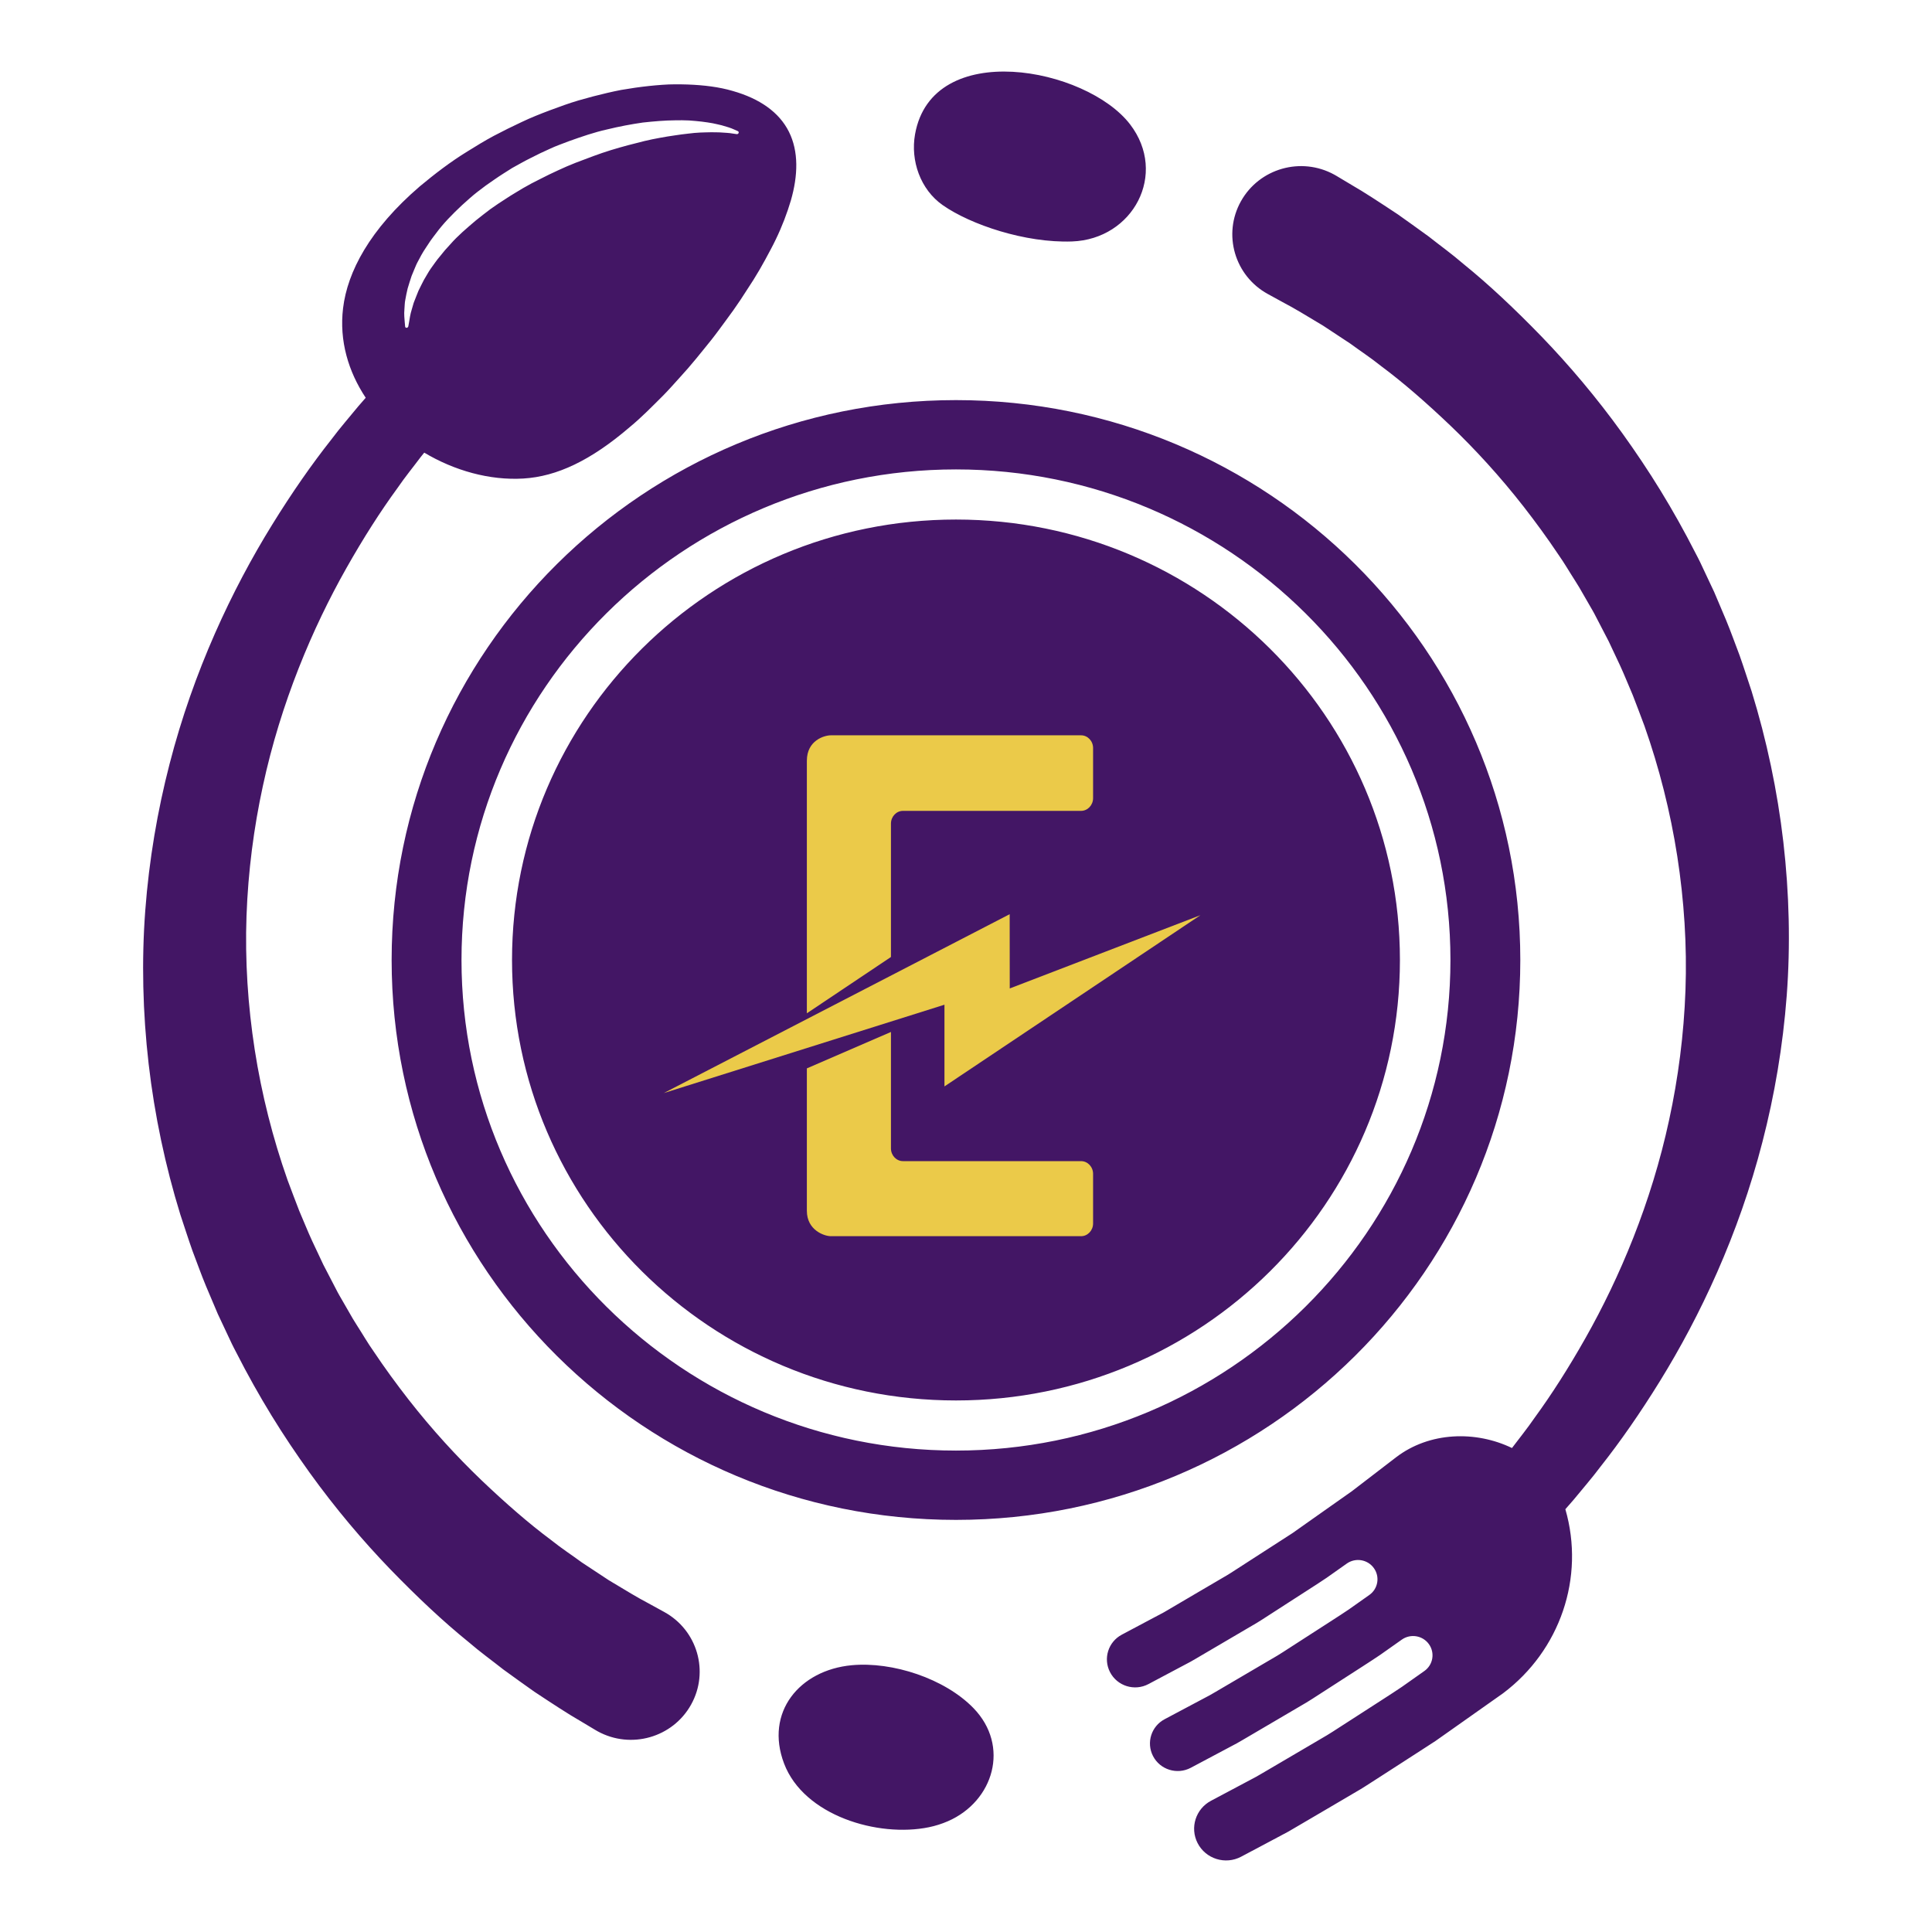 <svg width="500" height="500" viewBox="0 0 500 500" fill="none" xmlns="http://www.w3.org/2000/svg">
<path d="M132.511 248.447C132.511 311.401 183.95 362.437 247.405 362.437C310.859 362.437 362.299 311.401 362.299 248.447C362.299 185.491 310.859 134.457 247.405 134.457C183.949 134.457 132.511 185.491 132.511 248.447ZM284.575 202.081C287.926 202.112 313.603 200.847 316.07 199.554C311.288 236.545 294.615 279.506 260.673 299.513C247.408 307.332 229.493 307.361 214.695 310.162C209.714 311.105 204.627 312.915 200.222 315.66L202.468 311.012C203.934 308.3 205.485 305.635 206.923 302.921C208.529 300.285 210.189 297.686 211.755 295.036C213.48 292.47 215.226 289.923 216.911 287.335L221.037 281.619C221.4 281.839 221.758 282.068 222.132 282.269C223.338 282.966 224.618 283.546 225.93 284.015C227.226 284.532 228.579 284.886 229.932 285.175C231.281 285.496 232.662 285.627 234.024 285.747C235.392 285.842 236.756 285.838 238.104 285.778C240.805 285.628 243.444 285.218 245.999 284.611C248.555 284.006 251.027 283.198 253.411 282.236C255.798 281.278 258.075 280.103 260.256 278.814C262.426 277.502 264.49 276.042 266.398 274.413C268.278 272.763 270.077 270.998 271.547 269.029C267.39 271.678 262.981 273.606 258.508 275.103C257.384 275.466 256.266 275.816 255.136 276.12C254.003 276.417 252.869 276.677 251.739 276.929C250.605 277.166 249.471 277.362 248.338 277.527C247.201 277.675 246.068 277.791 244.938 277.865C242.681 278 240.442 277.95 238.273 277.698C236.1 277.462 234.001 277.048 231.971 276.525C230.954 276.269 229.956 275.96 228.973 275.631C228.474 275.482 227.989 275.297 227.513 275.092C227.122 274.95 226.735 274.796 226.353 274.631L228.068 272.415L234.045 265.197L240.275 258.148L243.193 255.019C243.609 255.262 244.028 255.503 244.46 255.711C245.594 256.282 246.783 256.727 247.979 257.038C249.17 257.4 250.384 257.585 251.578 257.709C252.775 257.866 253.969 257.842 255.137 257.812C256.309 257.761 257.46 257.632 258.59 257.451C260.847 257.076 263.018 256.515 265.117 255.837C269.31 254.471 273.242 252.65 276.856 250.371C280.461 248.1 283.78 245.371 286.47 242.172C284.574 243.095 282.732 243.944 280.814 244.664C278.92 245.408 277.02 246.079 275.105 246.662C273.2 247.267 271.274 247.759 269.359 248.199C267.444 248.636 265.522 248.965 263.615 249.174C261.709 249.381 259.817 249.462 257.981 249.393C257.064 249.374 256.16 249.313 255.282 249.219C254.399 249.164 253.538 249.012 252.702 248.897C251.863 248.775 251.047 248.603 250.259 248.421C250.041 248.379 249.837 248.309 249.628 248.25L253.329 244.446L260.042 237.796L268.908 231.6L273.637 228.434C275.216 227.387 276.808 226.366 278.419 225.372C280.032 224.387 281.674 223.454 283.315 222.502C284.967 221.577 286.647 220.695 288.355 219.859L290.938 218.633L293.574 217.496L296.251 216.439L299.004 215.472C297.054 215.53 295.124 215.687 293.152 215.952C291.211 216.247 289.266 216.59 287.339 217.033C285.423 217.502 283.516 218.027 281.62 218.604C279.727 219.182 277.873 219.86 276.023 220.558C274.183 221.27 272.355 222.013 270.54 222.785C268.733 223.564 266.963 224.411 265.191 225.251C261.667 226.958 258.168 228.682 254.771 230.512C254.688 230.557 254.598 230.614 254.52 230.675H254.519C254.623 230.348 254.725 230.02 254.845 229.699C255.512 227.81 256.232 225.927 257.047 224.21C257.42 223.329 257.854 222.519 258.248 221.726C258.667 220.955 259.041 220.192 259.45 219.533C260.211 218.168 260.922 217.048 261.448 216.282C261.964 215.494 262.258 215.046 262.258 215.046C262.258 215.046 260.337 216.047 257.765 218.119C256.495 219.164 255.081 220.49 253.719 222.059C252.357 223.625 250.996 225.4 249.842 227.295C248.642 229.169 247.611 231.14 246.773 233.03C245.933 234.919 245.308 236.729 244.834 238.297C242.867 239.937 240.916 241.6 238.951 243.251L231.696 249.883L226.268 255.279C226.39 253.567 226.545 251.811 226.752 250.023C226.937 248.845 227.089 247.651 227.298 246.484C227.474 245.307 227.747 244.17 227.96 243.049C228.215 241.941 228.436 240.851 228.723 239.841C228.979 238.818 229.226 237.847 229.504 236.964C229.994 235.17 230.478 233.68 230.846 232.648C231.194 231.598 231.393 230.997 231.393 230.997C231.393 230.997 229.661 232.857 227.501 236.044C226.414 237.633 225.309 239.588 224.211 241.748C223.164 243.925 222.149 246.317 221.335 248.788C220.961 250.03 220.532 251.269 220.246 252.52C219.924 253.764 219.677 255.005 219.444 256.209C219.274 257.421 219.064 258.592 218.975 259.714C218.883 260.836 218.786 261.896 218.781 262.881C218.778 263.009 218.78 263.131 218.777 263.26C218.521 263.539 218.265 263.82 218.007 264.099C215.846 266.595 213.777 269.174 211.666 271.716C209.638 274.334 207.719 277.037 205.752 279.703C203.888 282.45 202.141 285.278 200.34 288.065C198.67 290.944 197.102 293.88 195.497 296.789C194.043 299.789 192.65 302.814 191.268 305.835C190.251 308.409 189.249 310.983 188.283 313.566C188.029 310.251 187.793 306.934 187.657 303.613C187.288 294.563 187.554 285.472 189.255 276.552C192.232 260.948 198.616 245.807 209.504 233.988C218.955 223.728 230.445 215.143 243.269 209.484C250.07 206.484 256.557 204.607 263.197 203.492C269.997 202.35 276.956 202.008 284.575 202.081ZM236.814 34.745C241.257 9.8 281.168 17.43 292.471 32.192C302.276 44.996 293.267 61.927 277.426 62.49C265.356 62.918 251.202 58.145 243.988 53.101C238.186 49.047 235.598 41.574 236.814 34.745ZM101.354 248.447C101.354 328.473 166.743 393.347 247.404 393.347C328.066 393.347 393.454 328.472 393.454 248.447C393.454 168.419 328.065 103.547 247.404 103.547C166.744 103.547 101.354 168.42 101.354 248.447ZM375.373 248.447C375.373 318.453 317.967 375.408 247.405 375.408C176.842 375.408 119.436 318.453 119.436 248.447C119.436 178.44 176.841 121.485 247.405 121.485C317.966 121.485 375.373 178.44 375.373 248.447ZM462.403 257.656C461.419 270.731 459.238 283.466 456.127 295.493C449.931 319.595 439.94 340.68 429.596 357.417C424.421 365.796 419.248 373.197 414.297 379.456C411.909 382.653 409.432 385.449 407.259 388.126C406.529 388.976 405.817 389.787 405.115 390.582C410.235 408.299 403.728 427.16 388.977 438.23C384.971 441.059 380.298 444.359 375.29 447.894C374.038 448.777 372.764 449.674 371.476 450.582C370.15 451.441 368.81 452.309 367.458 453.185C364.752 454.932 362.003 456.705 359.254 458.48C357.877 459.365 356.504 460.251 355.133 461.133C353.765 462.019 352.404 462.904 351.001 463.7C348.222 465.334 345.487 466.942 342.842 468.497C340.193 470.051 337.633 471.551 335.205 472.974C334.598 473.329 333.999 473.68 333.408 474.024C332.805 474.346 332.21 474.662 331.625 474.975C330.455 475.598 329.325 476.199 328.24 476.777C325.601 478.177 323.229 479.436 321.206 480.51C317.119 482.68 312.036 481.09 309.936 476.989C307.897 473.01 309.44 468.145 313.407 466.038C314.511 465.451 315.718 464.811 317.013 464.124C318.624 463.267 320.37 462.338 322.216 461.358C323.138 460.867 324.087 460.363 325.056 459.846C326.016 459.314 326.973 458.731 327.96 458.16C331.891 455.851 336.084 453.391 340.278 450.928C341.326 450.312 342.374 449.697 343.417 449.083C344.461 448.469 345.456 447.787 346.467 447.147C348.478 445.852 350.456 444.576 352.371 443.342C356.191 440.858 359.793 438.596 362.812 436.557C365.07 434.963 367.043 433.572 368.621 432.457C370.893 430.855 371.413 427.731 369.788 425.485C368.174 423.254 365.05 422.735 362.794 424.327C361.252 425.414 359.334 426.768 357.14 428.316C354.178 430.316 350.645 432.533 346.901 434.967C345.023 436.177 343.084 437.429 341.114 438.699C340.123 439.326 339.148 439.996 338.124 440.597C337.1 441.198 336.073 441.803 335.044 442.406C330.934 444.818 326.824 447.233 322.97 449.495C322.003 450.055 321.065 450.629 320.124 451.149C319.173 451.655 318.244 452.149 317.339 452.63C315.532 453.592 313.821 454.501 312.241 455.34C311.64 455.659 309.997 456.531 308.182 457.496C304.632 459.382 300.211 458.006 298.388 454.443C296.619 450.989 297.95 446.767 301.394 444.938C302.601 444.296 303.953 443.577 305.426 442.795C306.96 441.981 308.62 441.098 310.377 440.164C311.255 439.698 312.158 439.22 313.08 438.729C313.993 438.223 314.904 437.665 315.843 437.122C319.587 434.923 323.58 432.58 327.571 430.235C328.57 429.65 329.568 429.063 330.563 428.481C331.556 427.898 332.503 427.244 333.466 426.636C335.381 425.402 337.264 424.186 339.088 423.009C342.725 420.642 346.16 418.491 349.036 416.55C351.098 415.095 352.91 413.815 354.38 412.777C356.651 411.174 357.168 408.051 355.544 405.807C353.928 403.575 350.805 403.054 348.549 404.648C347.117 405.659 345.359 406.901 343.364 408.31C340.546 410.213 337.18 412.317 333.618 414.636C331.832 415.789 329.987 416.98 328.112 418.19C327.168 418.787 326.243 419.428 325.269 419.998C324.295 420.569 323.317 421.142 322.34 421.715C318.429 424.01 314.519 426.306 310.854 428.458C309.935 428.992 309.043 429.538 308.149 430.034C307.245 430.514 306.362 430.981 305.501 431.439C303.78 432.351 302.154 433.216 300.653 434.013C299.421 434.667 298.272 435.277 297.226 435.834C293.613 437.756 289.119 436.353 287.261 432.726C285.461 429.21 286.815 424.915 290.319 423.052C292.129 422.088 294.274 420.949 296.667 419.676C297.617 419.173 298.606 418.648 299.629 418.106C300.141 417.835 300.661 417.559 301.19 417.279C301.707 416.976 302.229 416.669 302.762 416.357C304.884 415.109 307.124 413.792 309.44 412.43C311.758 411.071 314.154 409.667 316.587 408.24C317.817 407.549 319.008 406.769 320.206 405.99C321.405 405.214 322.609 404.435 323.813 403.659C326.223 402.104 328.631 400.552 331.004 399.021C332.19 398.257 333.366 397.498 334.529 396.747C335.659 395.948 336.775 395.158 337.871 394.382C342.266 391.281 346.368 388.389 349.885 385.909C356.704 380.674 361.252 377.183 361.262 377.176C369.964 370.497 381.929 370.227 391.299 374.745C393.138 372.298 395.219 369.749 397.201 366.856C401.506 360.959 405.95 354.027 410.344 346.245C419.132 330.702 427.331 311.391 431.975 289.811C434.314 279.039 435.786 267.738 436.199 256.24C436.612 244.741 435.856 233.054 434.07 221.551C432.275 210.045 429.405 198.721 425.597 187.907C424.571 185.226 423.611 182.537 422.558 179.899C421.426 177.287 420.395 174.655 419.212 172.101C418.612 170.828 418.014 169.558 417.418 168.293L416.528 166.398L416.33 165.978C416.318 165.952 416.31 165.934 416.319 165.957L416.19 165.709L415.674 164.716C414.988 163.393 414.303 162.075 413.623 160.762L412.601 158.796C412.261 158.138 411.937 157.632 411.608 157.045C410.953 155.909 410.301 154.777 409.651 153.651C409.019 152.528 408.362 151.402 407.621 150.261C406.164 148.01 404.851 145.705 403.33 143.561C400.414 139.194 397.372 135.05 394.304 131.105C388.15 123.222 381.731 116.251 375.439 110.222C369.132 104.212 363.107 98.96 357.435 94.745C354.681 92.531 351.899 90.733 349.447 88.92C346.901 87.24 344.562 85.698 342.45 84.304C338.118 81.69 334.724 79.639 332.319 78.396C329.948 77.097 328.685 76.403 328.685 76.403L328.105 76.085C319.507 71.369 316.39 60.631 321.143 52.103C325.895 43.573 336.717 40.481 345.314 45.197C345.489 45.292 345.724 45.428 345.894 45.528C345.894 45.528 347.354 46.401 350.094 48.041C352.867 49.629 356.784 52.183 361.738 55.464C364.153 57.194 366.848 59.076 369.727 61.194C372.527 63.416 375.675 65.663 378.796 68.36C385.21 73.547 391.996 79.915 399.027 87.174C406.041 94.454 413.143 102.805 419.893 112.181C423.259 116.873 426.575 121.79 429.739 126.955C432.898 132.114 435.91 137.468 438.896 143.333C439.254 144.04 439.676 144.806 439.986 145.469L440.927 147.472C441.558 148.811 442.189 150.155 442.824 151.503L443.3 152.515L443.419 152.767L443.609 153.17L443.668 153.307L443.902 153.858L444.84 156.068C445.465 157.543 446.091 159.023 446.719 160.507C447.953 163.484 449.033 166.553 450.198 169.594C451.289 172.668 452.276 175.798 453.32 178.916C457.204 191.497 459.991 204.639 461.528 217.911C463.062 231.183 463.387 244.583 462.403 257.656ZM251.912 442.037C261.46 451.858 257.141 466.174 245.339 471.32C243.721 472.026 242.08 472.537 240.43 472.879C227.233 475.609 208.035 469.894 202.914 456.391C197.886 443.132 206.91 432.228 220.421 430.96C230.974 429.969 244.488 434.406 251.912 442.037ZM171.893 417.174L171.312 416.855C171.312 416.855 170.048 416.162 167.679 414.862C165.274 413.619 161.879 411.568 157.547 408.954C155.435 407.56 153.098 406.017 150.551 404.338C148.099 402.523 145.317 400.727 142.563 398.514C136.89 394.297 130.863 389.047 124.557 383.036C118.266 377.007 111.846 370.035 105.693 362.152C102.625 358.206 99.582 354.063 96.668 349.696C95.144 347.552 93.833 345.246 92.376 342.995C91.635 341.855 90.978 340.729 90.347 339.606C89.697 338.48 89.046 337.348 88.39 336.212C88.06 335.624 87.736 335.119 87.396 334.46L86.374 332.495C85.694 331.181 85.009 329.864 84.323 328.541L83.806 327.549L83.678 327.299C83.688 327.322 83.679 327.303 83.665 327.276L83.47 326.859L82.579 324.964C81.984 323.699 81.385 322.43 80.785 321.157C79.603 318.601 78.571 315.971 77.44 313.358C76.387 310.719 75.427 308.031 74.401 305.349C70.592 294.536 67.723 283.211 65.928 271.706C64.142 260.202 63.385 248.517 63.798 237.018C64.212 225.519 65.685 214.219 68.023 203.447C72.666 181.866 80.866 162.554 89.654 147.012C94.049 139.231 98.491 132.298 102.797 126.402C104.861 123.389 107.038 120.745 108.931 118.209C109.227 117.835 109.504 117.504 109.795 117.143C117.637 121.816 126.728 124.361 135.413 123.845C144.103 123.328 152.885 119.192 162.991 110.523C165.959 108.078 168.778 105.202 171.682 102.304C173.121 100.841 174.503 99.266 175.911 97.711C177.329 96.172 178.718 94.573 180.071 92.924C181.407 91.25 182.784 89.639 184.1 87.956C185.425 86.287 186.681 84.529 187.943 82.823C189.213 81.129 190.436 79.402 191.604 77.649C192.18 76.762 192.751 75.881 193.32 75.008C193.893 74.15 194.451 73.286 194.995 72.417C196.082 70.681 197.105 68.928 198.057 67.168C198.999 65.391 199.938 63.727 200.756 61.999C202.415 58.583 203.715 55.115 204.672 51.899C206.544 45.397 206.715 39.208 204.177 34.11C201.637 29.011 196.568 25.507 189.599 23.532C186.098 22.506 182.222 22.03 177.962 21.869C175.844 21.809 173.598 21.776 171.354 21.953C169.098 22.112 166.771 22.362 164.388 22.7C163.197 22.869 161.992 23.06 160.775 23.272C159.57 23.5 158.367 23.77 157.146 24.049C154.708 24.614 152.234 25.262 149.74 25.986C147.253 26.721 144.807 27.616 142.328 28.538C139.857 29.473 137.363 30.451 134.973 31.6C132.561 32.723 130.168 33.911 127.811 35.153C125.463 36.407 123.214 37.791 120.986 39.179C116.5 41.924 112.434 45.079 108.644 48.231C95.657 59.383 89.915 70.369 88.785 79.762C87.769 88.203 90.151 96.164 94.648 102.942C94.022 103.653 93.388 104.378 92.741 105.131C90.567 107.808 88.091 110.605 85.702 113.802C80.752 120.061 75.579 127.46 70.403 135.842C60.059 152.578 50.069 173.662 43.873 197.764C40.762 209.792 38.581 222.528 37.597 235.602C36.614 248.676 36.938 262.075 38.468 275.347C40.003 288.619 42.791 301.761 46.674 314.342C47.717 317.461 48.707 320.59 49.795 323.665C50.962 326.707 52.041 329.773 53.276 332.751C53.904 334.236 54.531 335.716 55.155 337.191L56.092 339.401L56.325 339.953L56.384 340.09L56.574 340.491L56.694 340.745L57.17 341.757C57.804 343.105 58.435 344.45 59.065 345.787L60.008 347.791C60.317 348.454 60.739 349.219 61.098 349.926C64.082 355.792 67.095 361.146 70.255 366.305C73.418 371.47 76.735 376.386 80.1 381.078C86.849 390.455 93.95 398.806 100.966 406.085C107.997 413.345 114.783 419.712 121.196 424.899C124.318 427.596 127.467 429.844 130.266 432.066C133.145 434.183 135.84 436.065 138.256 437.795C143.21 441.076 147.128 443.631 149.899 445.218C152.639 446.857 154.101 447.731 154.101 447.731C154.27 447.832 154.505 447.968 154.679 448.063C163.276 452.778 174.099 449.687 178.851 441.156C183.607 432.626 180.49 421.889 171.893 417.174ZM104.666 79.981C104.69 79.612 104.714 79.223 104.74 78.814C104.764 78.41 104.803 77.983 104.9 77.543C105.063 76.661 105.242 75.695 105.497 74.665C105.814 73.652 106.123 72.551 106.525 71.401C106.759 70.835 107 70.254 107.245 69.661C107.505 69.07 107.731 68.442 108.061 67.846C108.687 66.635 109.35 65.384 110.182 64.161C110.591 63.543 111.008 62.914 111.43 62.274C111.872 61.648 112.355 61.037 112.831 60.402C114.713 57.834 117.07 55.436 119.607 53.063C120.902 51.915 122.197 50.701 123.607 49.619C124.318 49.081 125.025 48.526 125.753 47.995C126.491 47.481 127.232 46.965 127.976 46.448C129.463 45.404 131.012 44.457 132.552 43.477C134.146 42.599 135.741 41.681 137.371 40.877L139.81 39.661L142.266 38.53C143.889 37.751 145.601 37.189 147.243 36.538C150.578 35.351 153.816 34.227 157.072 33.507C160.3 32.717 163.409 32.139 166.356 31.715C169.339 31.387 172.132 31.161 174.687 31.138C175.963 31.105 177.178 31.124 178.327 31.176C179.49 31.253 180.585 31.359 181.605 31.476C182.624 31.592 183.57 31.75 184.434 31.9C185.297 32.067 186.077 32.269 186.777 32.427C188.185 32.809 189.274 33.177 189.925 33.483C190.6 33.782 190.96 33.942 190.96 33.942C191.164 34.032 191.239 34.271 191.126 34.475C191.032 34.644 190.838 34.734 190.658 34.709C190.658 34.709 190.258 34.651 189.508 34.545C188.751 34.392 187.672 34.361 186.306 34.264C185.6 34.253 184.831 34.217 183.98 34.228C183.122 34.272 182.211 34.239 181.218 34.302C180.217 34.363 179.192 34.424 178.083 34.584C176.98 34.718 175.823 34.839 174.608 35.043C173.393 35.211 172.124 35.423 170.81 35.663C169.492 35.9 168.131 36.173 166.761 36.505C164.005 37.183 161.088 37.939 158.079 38.86C155.089 39.776 152.064 40.954 148.962 42.13C148.194 42.446 147.422 42.764 146.649 43.081C145.888 43.425 145.127 43.768 144.364 44.112C142.84 44.811 141.317 45.539 139.817 46.32C138.297 47.057 136.798 47.864 135.345 48.702C133.922 49.59 132.451 50.406 131.07 51.332C129.662 52.22 128.292 53.142 126.964 54.084C125.665 55.059 124.402 56.05 123.169 57.037C120.771 59.071 118.44 61.043 116.562 63.202C116.083 63.733 115.591 64.245 115.14 64.77C114.705 65.305 114.276 65.832 113.853 66.349C112.958 67.364 112.295 68.442 111.543 69.428C110.821 70.431 110.315 71.488 109.708 72.441C109.182 73.422 108.742 74.376 108.292 75.267C107.903 76.17 107.614 77.033 107.277 77.826C107.101 78.223 106.986 78.608 106.885 78.979C106.779 79.35 106.675 79.705 106.578 80.04C106.141 81.388 106.033 82.499 105.889 83.244C105.753 83.997 105.681 84.399 105.681 84.399L105.673 84.447C105.633 84.676 105.416 84.851 105.188 84.837C105 84.826 104.865 84.687 104.847 84.508C104.847 84.508 104.811 84.105 104.743 83.347C104.709 82.583 104.516 81.458 104.666 79.981Z" fill="#431665"/>
<circle cx="250.481" cy="250.481" r="106.481" fill="#431665"/>
<path d="M282.889 303.791V316.636C282.889 318.445 281.488 319.926 279.775 319.926H215.042C213.329 319.926 208.815 318.391 208.815 313.346V276.495L230.578 267.07V297.211C230.578 299.02 231.979 300.5 233.692 300.5H279.775C281.488 300.5 282.889 301.981 282.889 303.791ZM279.775 190.296H215.042C213.329 190.296 208.815 191.611 208.815 196.877V262.241L230.578 247.67V213.141C230.578 211.332 231.979 209.851 233.692 209.851H279.775C281.488 209.851 282.889 208.37 282.889 206.561V193.586C282.889 191.777 281.488 190.296 279.775 190.296Z" fill="#EBCA49"/>
<path d="M244.425 260.018V281.164L310.667 236.851L261.323 255.809L261.305 236.593L171.778 282.889L244.425 260.018Z" fill="#EBCA49"/>
</svg>
